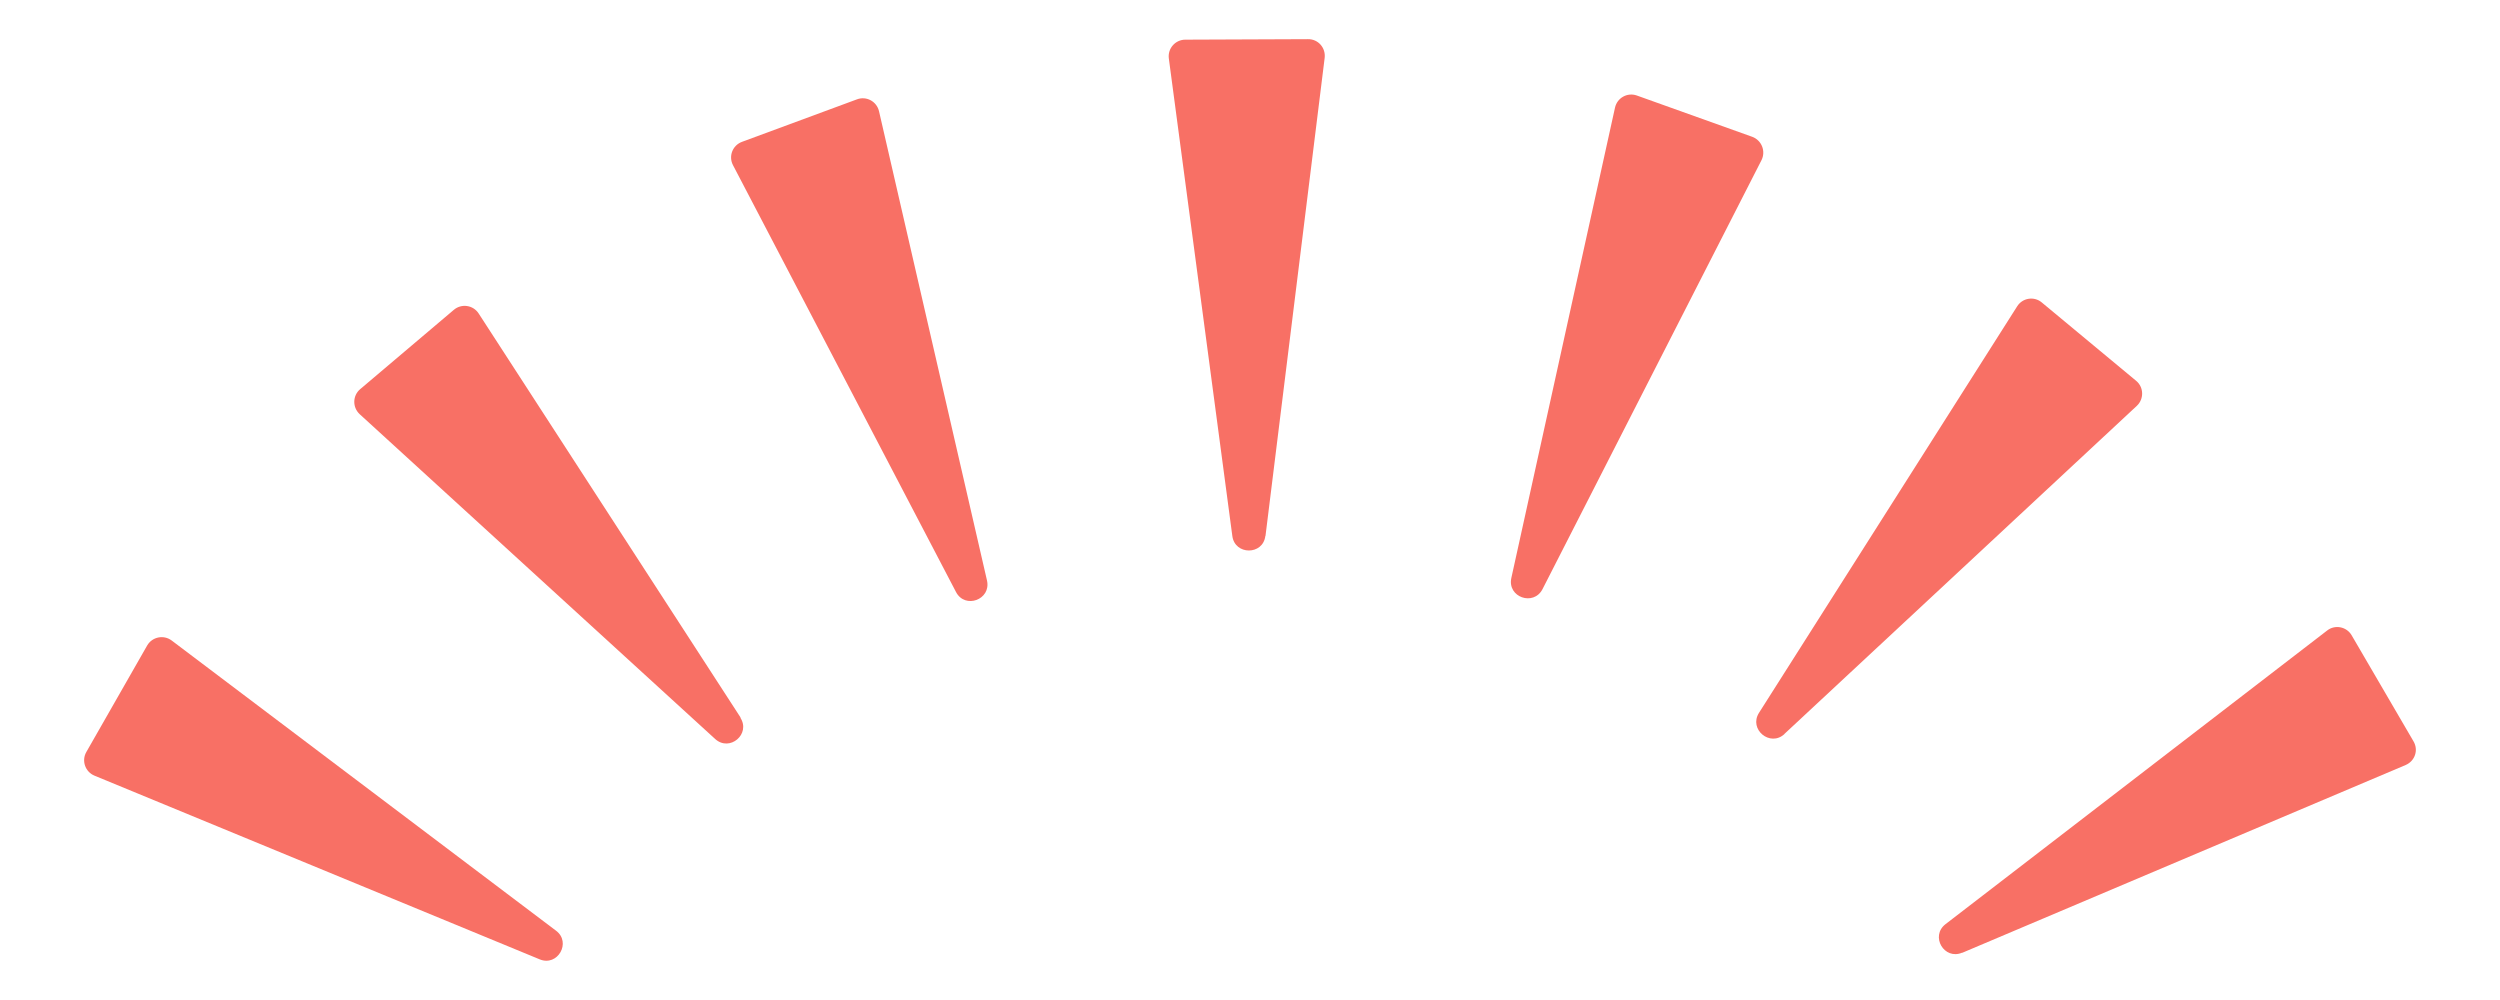 <?xml version="1.0" encoding="UTF-8"?><svg id="text" xmlns="http://www.w3.org/2000/svg" viewBox="0 0 150 60"><defs><style>.cls-1{fill:none;}.cls-2{fill:#f87065;}</style></defs><g><path class="cls-2" d="M117.73,57.17l26.61-11.27c.56-.24,.78-.9,.47-1.42l-3.71-6.36c-.3-.52-1-.66-1.47-.29l-22.9,17.62c-.93,.72-.08,2.17,1,1.71Z"/><path class="cls-2" d="M107.06,44.04l21.15-19.69c.44-.41,.42-1.12-.04-1.5l-5.66-4.7c-.46-.39-1.16-.28-1.48,.23l-15.49,24.39c-.63,.99,.67,2.07,1.53,1.27Z"/><path class="cls-2" d="M92.55,35.35l13.14-25.74c.27-.54,.01-1.19-.55-1.4l-6.93-2.48c-.57-.2-1.18,.14-1.31,.73l-6.22,28.22c-.25,1.15,1.33,1.71,1.87,.67Z"/><path class="cls-2" d="M75.93,32.15l3.55-28.68c.07-.6-.39-1.13-1-1.12l-7.36,.03c-.6,0-1.07,.53-.99,1.13l3.81,28.65c.15,1.16,1.84,1.16,1.98,0Z"/><path class="cls-2" d="M59.22,34.83l-6.48-28.16c-.14-.59-.76-.92-1.32-.71l-6.9,2.55c-.57,.21-.82,.87-.54,1.4l13.38,25.61c.54,1.04,2.12,.46,1.86-.69Z"/><path class="cls-2" d="M44.44,43.06l-15.72-24.25c-.33-.51-1.03-.61-1.49-.22l-5.62,4.76c-.46,.39-.47,1.09-.03,1.5l21.33,19.49c.87,.79,2.15-.3,1.51-1.28Z"/><path class="cls-2" d="M33.36,55.84L10.3,38.43c-.48-.36-1.17-.22-1.47,.3l-3.65,6.39c-.3,.52-.07,1.19,.49,1.42l26.71,11.02c1.08,.45,1.92-1.02,.98-1.72Z"/></g><rect class="cls-1" width="150" height="60"/></svg>